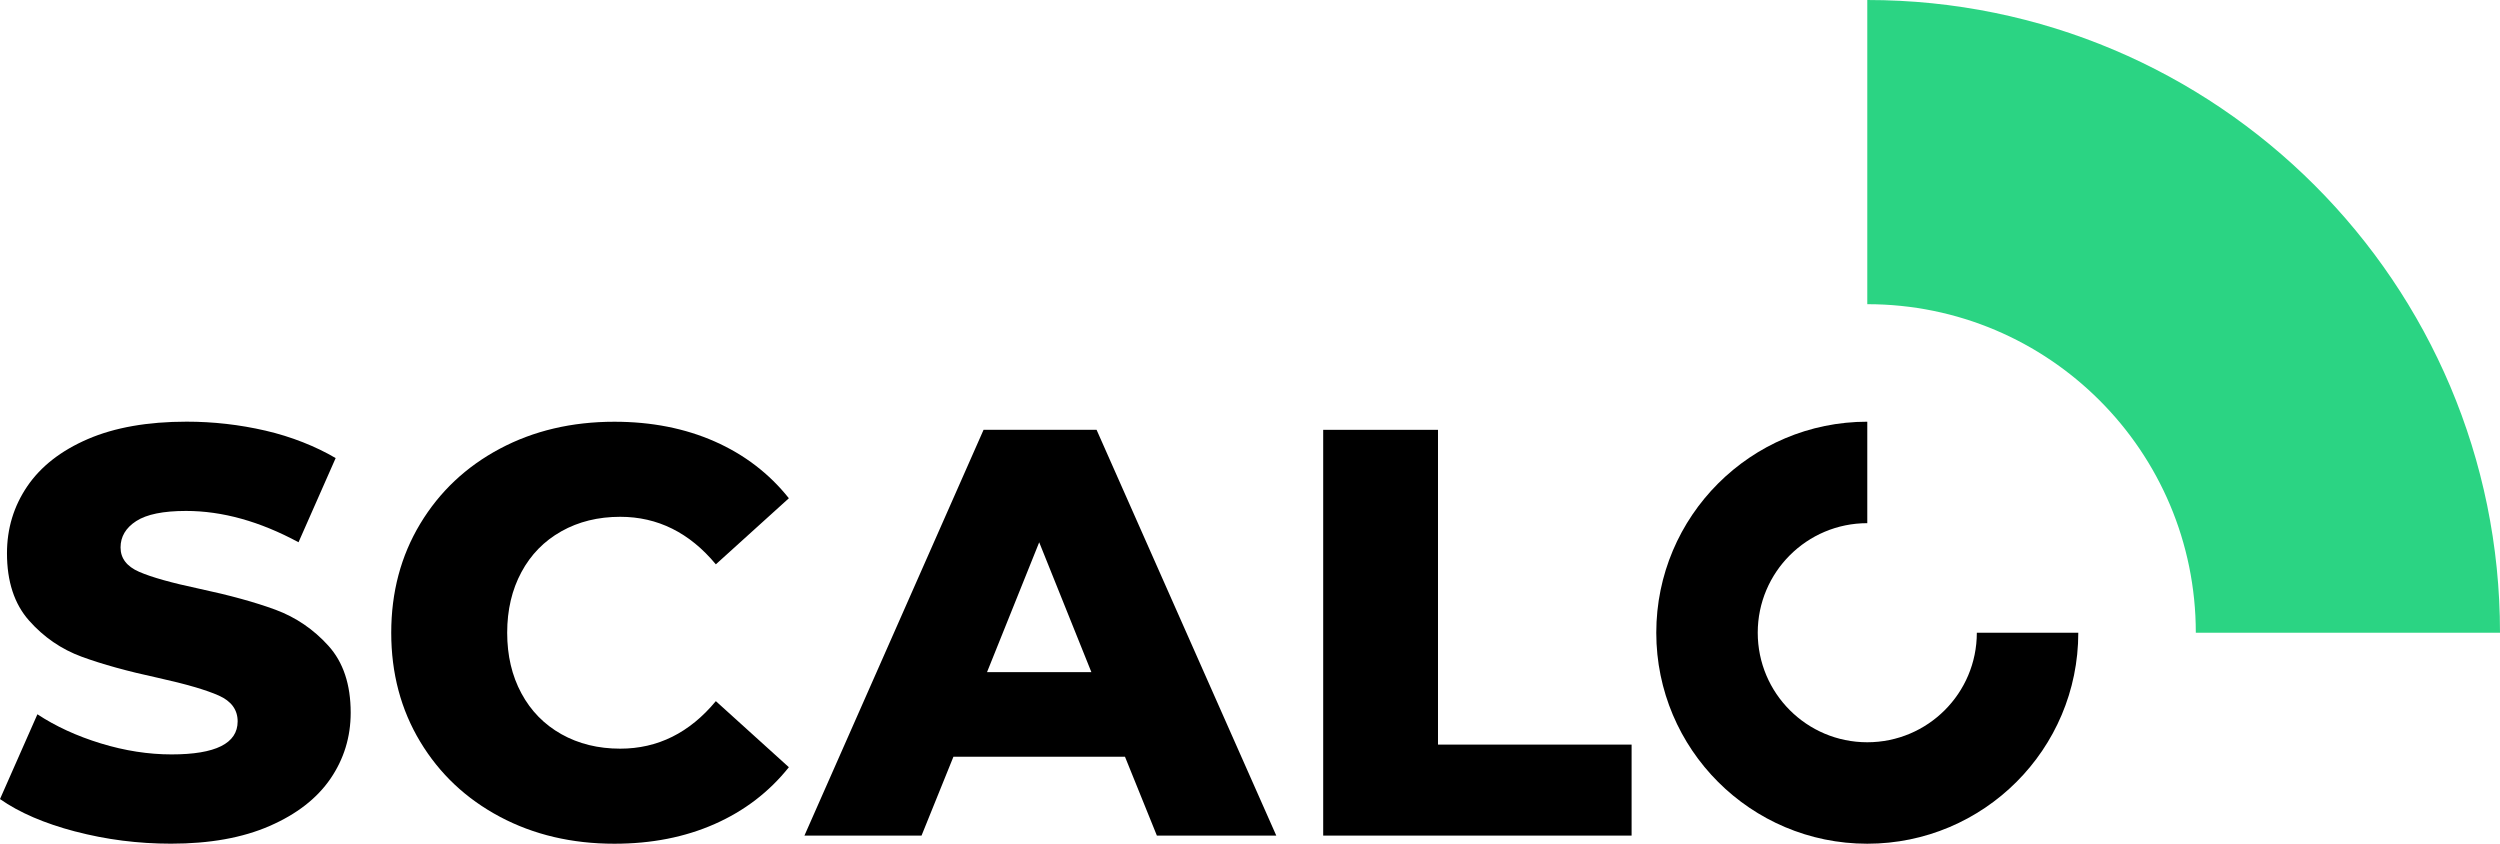 <?xml version="1.0" encoding="UTF-8"?><svg id="Warstwa_1" xmlns="http://www.w3.org/2000/svg" viewBox="0 0 652.23 220.12"><path d="M293.5,197.43h-44.76l-8.32,20.57h-30.55l46.73-105.86h29.49l46.88,105.86h-31.15l-8.32-20.57ZM284.73,175.35l-13.61-33.87-13.61,33.87h27.22Z"/><path d="M345.22,112.14h29.94v82.12h50.51v23.74h-80.46v-105.86Z"/><path d="M130.42,213.09c-8.82-4.69-15.75-11.21-20.79-19.58-5.04-8.37-7.56-17.84-7.56-28.43s2.52-20.06,7.56-28.43c5.04-8.37,11.97-14.9,20.79-19.59,8.82-4.69,18.78-7.03,29.87-7.03,9.68,0,18.4,1.72,26.16,5.14,7.76,3.43,14.22,8.37,19.36,14.82l-19.05,17.24c-6.86-8.26-15.18-12.4-24.95-12.4-5.75,0-10.87,1.26-15.35,3.78-4.49,2.52-7.97,6.08-10.43,10.66-2.47,4.59-3.71,9.86-3.71,15.8s1.23,11.22,3.71,15.81c2.47,4.59,5.95,8.14,10.43,10.66,4.49,2.52,9.6,3.78,15.35,3.78,9.78,0,18.1-4.13,24.95-12.4l19.05,17.24c-5.14,6.45-11.6,11.39-19.36,14.82-7.77,3.43-16.48,5.14-26.16,5.14-11.09,0-21.05-2.34-29.87-7.03Z"/><path d="M19.66,216.94c-8.07-2.12-14.62-4.94-19.66-8.47l9.76-22.12c4.74,3.13,10.3,5.69,16.55,7.6,6.25,1.91,12.4,2.87,18.45,2.87,11.49,0,17.24-2.87,17.24-8.62,0-3.02-1.64-5.27-4.91-6.73-3.28-1.46-8.54-3-15.8-4.61-7.97-1.72-14.62-3.56-19.96-5.52-5.35-1.97-9.93-5.12-13.76-9.45-3.83-4.33-5.75-10.18-5.75-17.54,0-6.45,1.76-12.27,5.29-17.47,3.53-5.19,8.79-9.3,15.8-12.33,7.01-3.02,15.6-4.54,25.78-4.54,6.96,0,13.81.78,20.57,2.34,6.75,1.56,13.17,4.13,18.31,7.16l-9.69,21.96c-10.08-5.44-19.86-8.17-29.34-8.17-5.95,0-10.28.88-13.01,2.65-2.72,1.76-4.08,4.06-4.08,6.88s1.61,4.94,4.84,6.35c3.23,1.41,8.42,2.87,15.58,4.39,8.06,1.72,14.74,3.56,20.04,5.52,5.29,1.97,9.88,5.09,13.76,9.38,3.88,4.29,5.82,10.11,5.82,17.47,0,6.35-1.77,12.1-5.29,17.24-3.53,5.14-8.82,9.25-15.88,12.32-7.06,3.08-15.63,4.61-25.71,4.61-8.57,0-16.89-1.06-24.95-3.18Z"/><path d="M487.16,193.65c-15.79,0-28.58-12.8-28.58-28.58s12.8-28.58,28.58-28.58v-26.47c-30.4,0-55.05,24.65-55.05,55.05s24.65,55.05,55.05,55.05,55.05-24.65,55.05-55.05h-26.47c0,15.79-12.8,28.58-28.58,28.58Z"/><path d="M487.16,0v79.36c47.34,0,85.71,38.37,85.71,85.71h79.36C652.23,73.9,578.32,0,487.16,0Z" style="fill:#2bd483; fill-rule:evenodd;"/></svg>